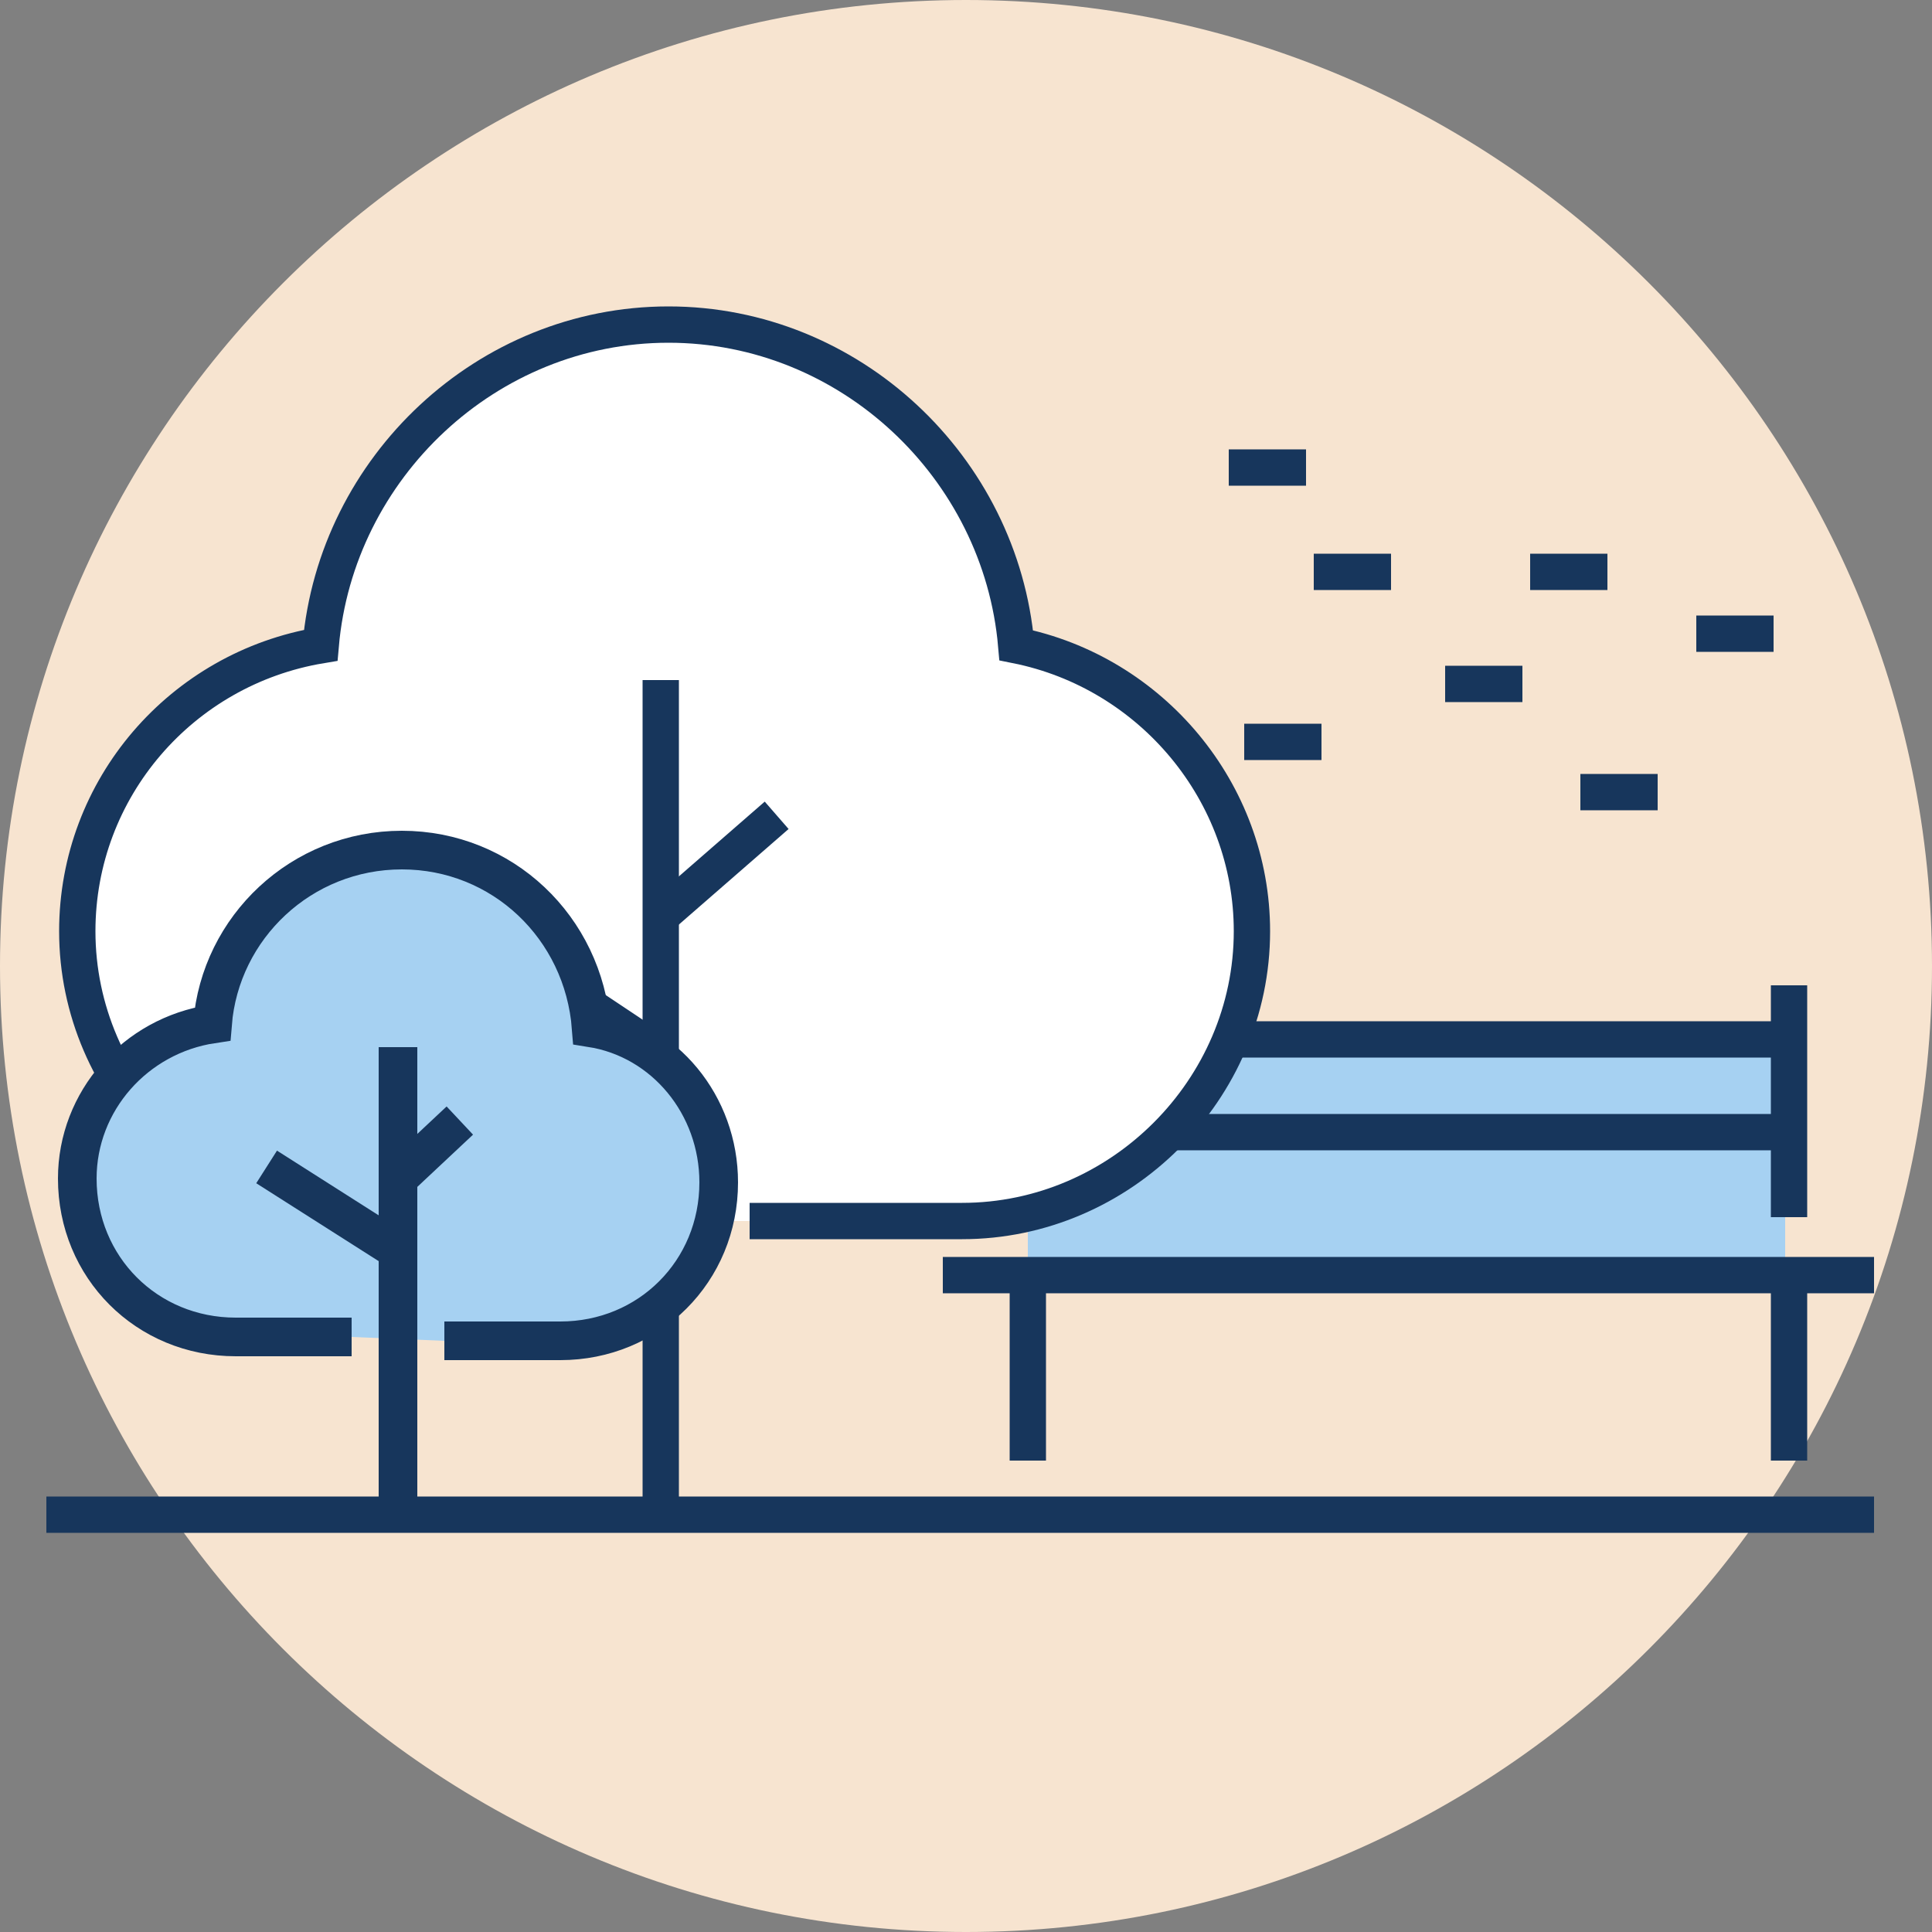 <?xml version="1.0" encoding="utf-8"?>
<!-- Generator: Adobe Illustrator 24.0.1, SVG Export Plug-In . SVG Version: 6.00 Build 0)  -->
<svg version="1.1" id="Ebene_1" xmlns="http://www.w3.org/2000/svg" xmlns:xlink="http://www.w3.org/1999/xlink" x="0px" y="0px"
	 viewBox="0 0 50 50" style="enable-background:new 0 0 50 50;" xml:space="preserve">
<rect x="0" y="0" width="50" height="50" fill="#808080" stroke="none"/>
<style type="text/css">
	.st0{clip-path:url(#SVGID_2_);fill:#F7E4D0;}
	.st1{fill:#A6D1F2;}
	.st2{clip-path:url(#SVGID_4_);fill:none;stroke:#17365C;stroke-width:0.94;stroke-miterlimit:10;}
	.st3{clip-path:url(#SVGID_4_);fill:#FFFFFF;}
	.st4{fill:none;stroke:#17365C;stroke-width:0.94;stroke-miterlimit:10;}
	.st5{clip-path:url(#SVGID_6_);fill:#A6D1F2;}
	.st6{clip-path:url(#SVGID_6_);fill:none;stroke:#17365C;stroke-miterlimit:10;}
	.st7{fill:none;stroke:#17365C;stroke-miterlimit:10;}
</style>
<g>
	<defs>
		<rect id="SVGID_1_" width="50" height="50"/>
	</defs>
	<clipPath id="SVGID_2_">
		<use xlink:href="#SVGID_1_"  style="overflow:visible;"/>
	</clipPath>
	<path class="st0" d="M25,0c13.8,0,25,11.2,25,25S38.8,50,25,50S0,38.8,0,25S11.2,0,25,0"/>
</g>
<rect x="26.6" y="26.9" class="st1" width="19.6" height="6.1"/>
<g>
	<defs>
		<rect id="SVGID_3_" width="50" height="50"/>
	</defs>
	<clipPath id="SVGID_4_">
		<use xlink:href="#SVGID_3_"  style="overflow:visible;"/>
	</clipPath>
	<path class="st2" d="M31.8,12.1h2 M43.9,16.4h2 M39.6,14.8h2 M40.9,20.5h2 M37.4,17.7h2 M32.2,19.2h2 M34,14.8h2 M26.6,29.3h19.7
		 M26.6,26.9h19.7 M46.3,31.5v-6 M26.6,31.5v-6 M24.4,33h24.1 M46.3,37.8V33 M26.6,37.8V33 M1.2,39.2h47.3"/>
	<path class="st3" d="M19.4,31.6h5.5c4.1,0,7.5-3.4,7.5-7.5c0-3.6-2.6-6.7-6.1-7.4c-0.4-4.6-4.3-8.3-9-8.3c-4.7,0-8.6,3.7-9,8.3
		C4.7,17.3,2,20.4,2,24.1c0,4.1,3.4,7.5,7.5,7.5h5.5"/>
	<path class="st2" d="M19.4,31.6h5.5c4.1,0,7.5-3.4,7.5-7.5c0-3.6-2.6-6.7-6.1-7.4c-0.4-4.6-4.3-8.3-9-8.3c-4.7,0-8.6,3.7-9,8.3
		C4.7,17.3,2,20.4,2,24.1c0,4.1,3.4,7.5,7.5,7.5h5.5"/>
</g>
<line class="st4" x1="17.1" y1="17.6" x2="17.1" y2="39.3"/>
<line class="st4" x1="11" y1="23.2" x2="17" y2="27.2"/>
<line class="st4" x1="17" y1="23.8" x2="20.1" y2="21.1"/>
<g>
	<defs>
		<rect id="SVGID_5_" width="50" height="50"/>
	</defs>
	<clipPath id="SVGID_6_">
		<use xlink:href="#SVGID_5_"  style="overflow:visible;"/>
	</clipPath>
	<path class="st5" d="M11.5,34.7h3c2.3,0,4.1-1.8,4.1-4.1c0-2-1.4-3.7-3.3-4C15.1,24,13,22,10.4,22c-2.6,0-4.7,2-4.9,4.5
		c-2,0.3-3.5,2-3.5,4c0,2.3,1.8,4.1,4.1,4.1h3"/>
	<path class="st6" d="M11.5,34.7h3c2.3,0,4.1-1.8,4.1-4.1c0-2-1.4-3.7-3.3-4C15.1,24,13,22,10.4,22c-2.6,0-4.7,2-4.9,4.5
		c-2,0.3-3.5,2-3.5,4c0,2.3,1.8,4.1,4.1,4.1h3"/>
</g>
<line class="st7" x1="10.3" y1="27.1" x2="10.3" y2="39"/>
<line class="st7" x1="6.9" y1="30.2" x2="10.2" y2="32.3"/>
<line class="st7" x1="10.3" y1="30.5" x2="11.9" y2="29"/>
</svg>
